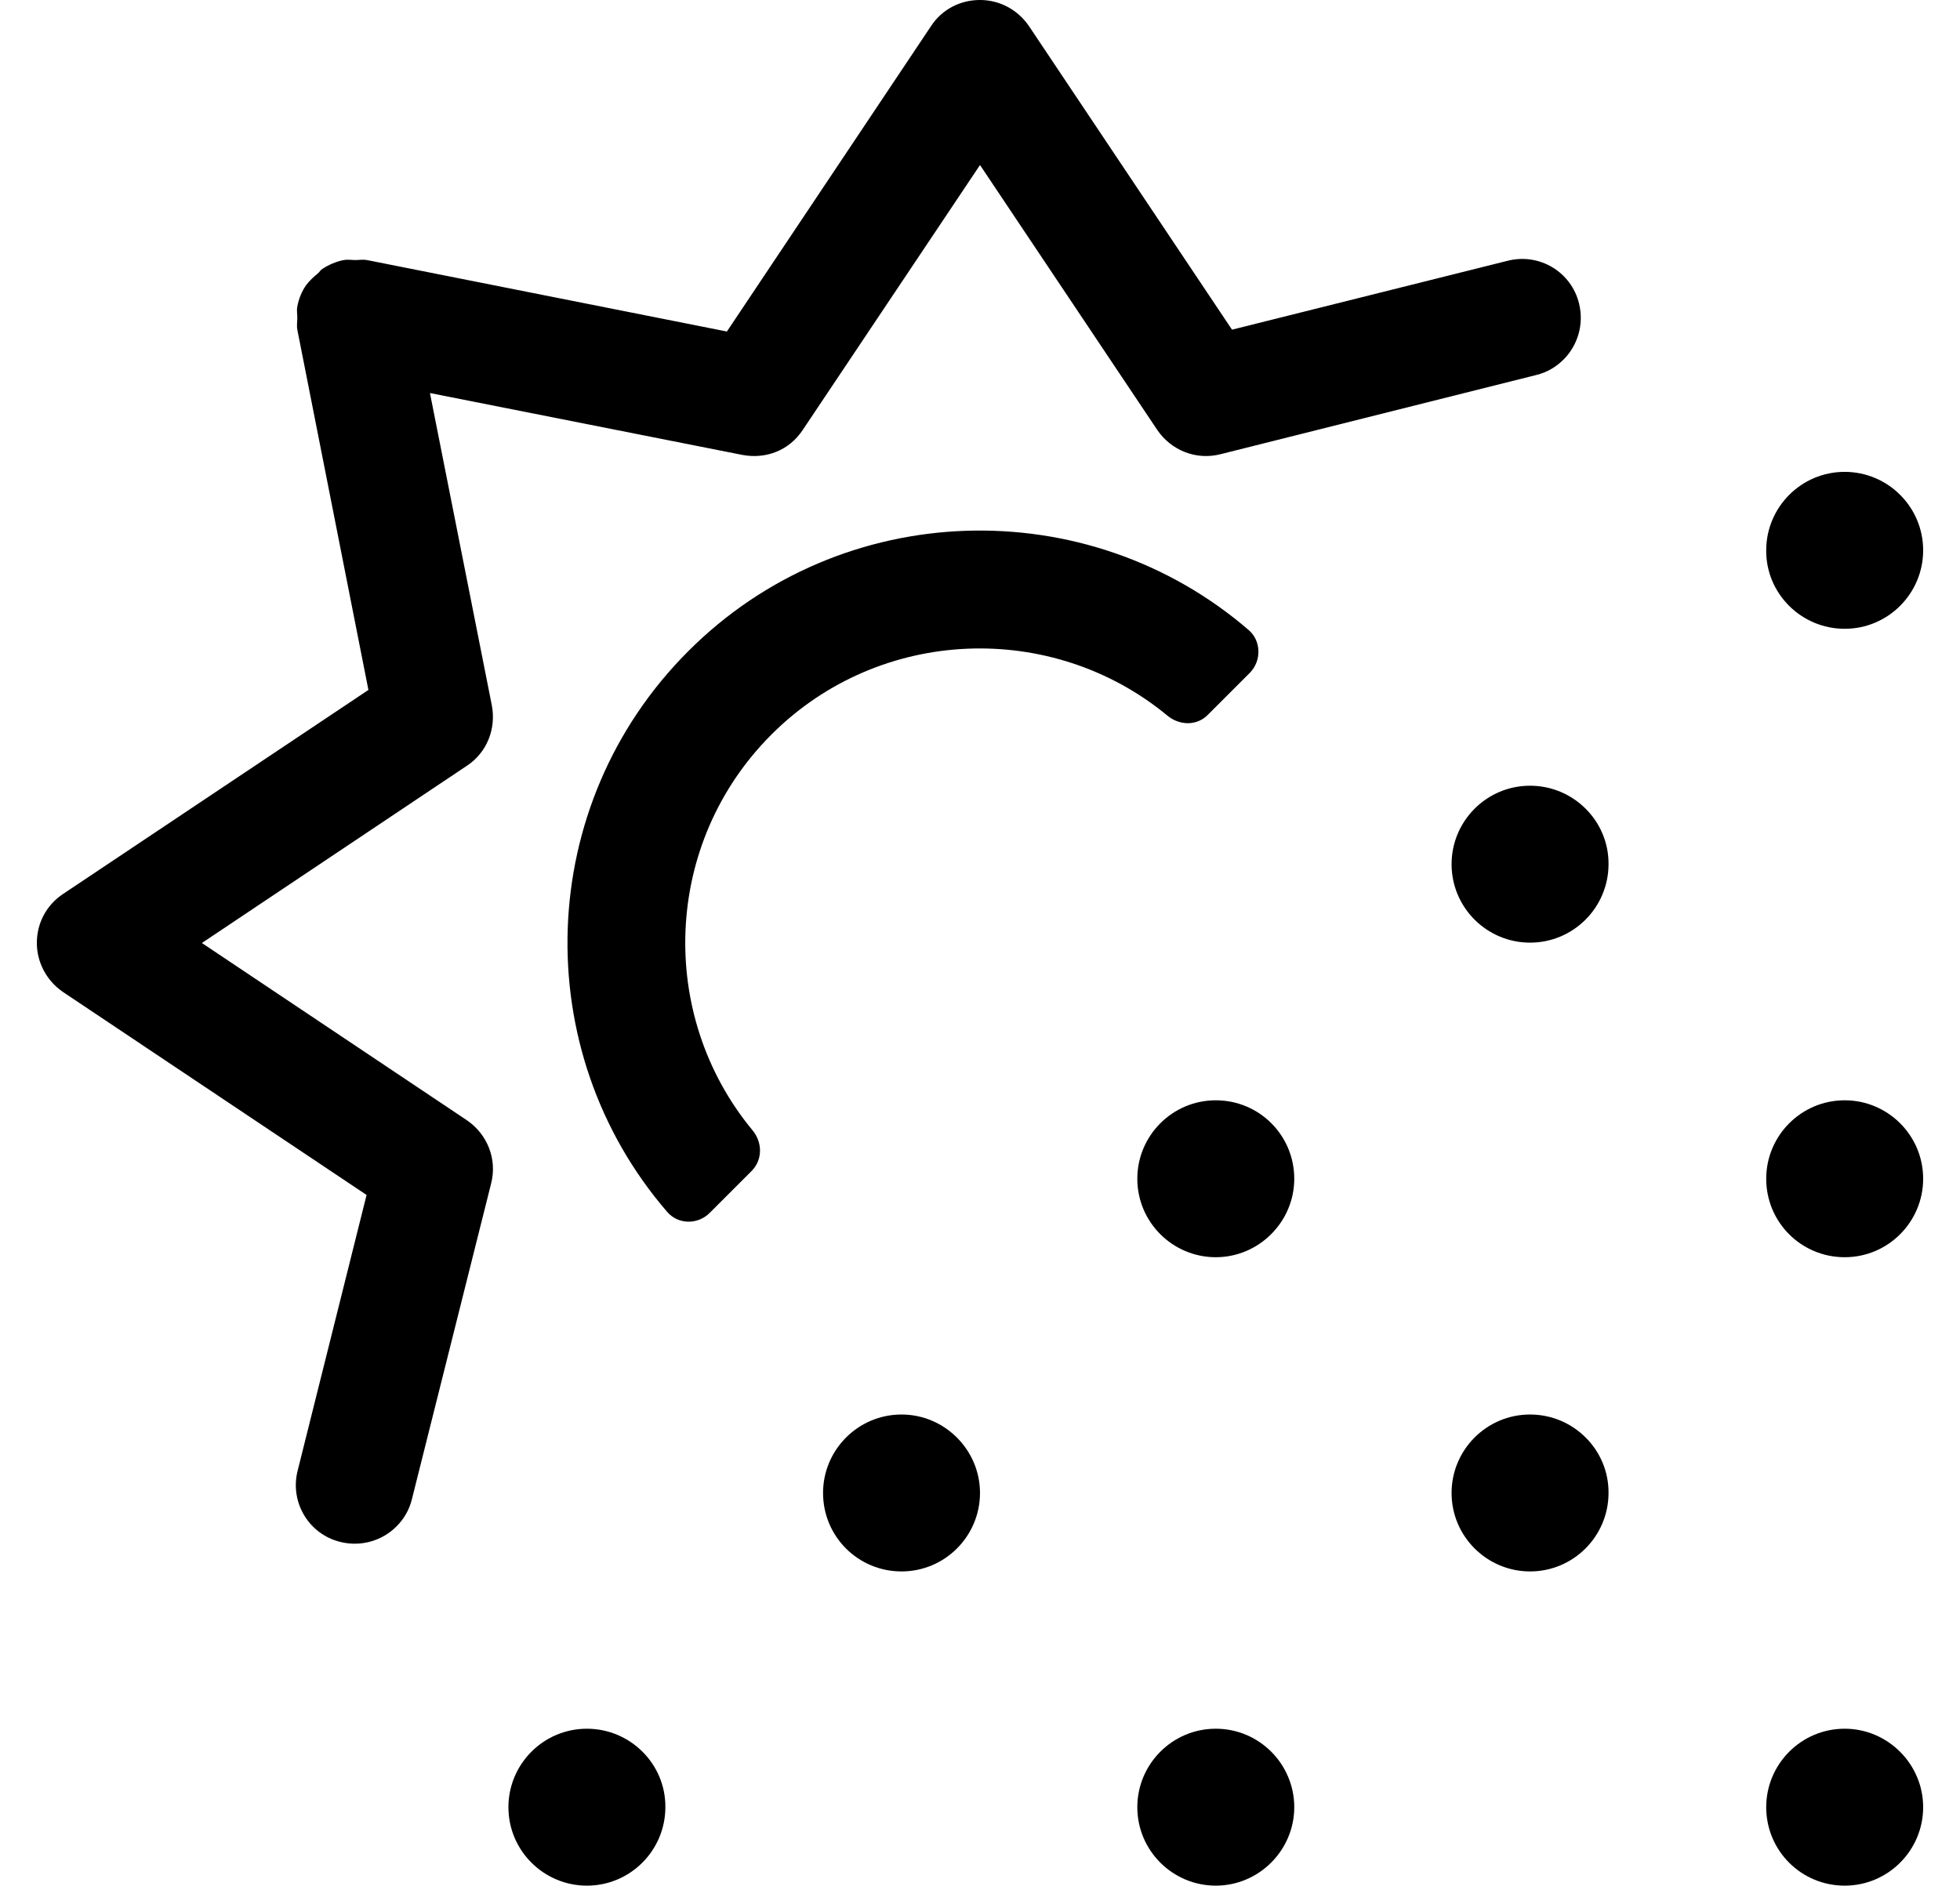 <?xml version="1.0" standalone="no"?>
<!DOCTYPE svg PUBLIC "-//W3C//DTD SVG 1.1//EN" "http://www.w3.org/Graphics/SVG/1.1/DTD/svg11.dtd" >
<svg xmlns="http://www.w3.org/2000/svg" xmlns:xlink="http://www.w3.org/1999/xlink" version="1.1" viewBox="-10 0 532 512">
   <path fill="currentColor"
d="M123.5 191.5c1.2 6.3 -1.3 12.8 -6.8 16.4l-71.9 48.1l71.9 48.1c5.6 3.801 8.3 10.601 6.6 17.2l-21.5 85.7c-0.7 2.9 -2.2 5.4 -4.2 7.4c-3.8 3.8 -9.5 5.6 -15.199 4.199
c-8.601 -2.1 -13.801 -10.8 -11.601 -19.399l18.7 -74.8l-82.4 -55.101c-4.399 -3 -7.1 -8 -7.1 -13.3c0 -5.4 2.6 -10.3 7.1 -13.3l82.9 -55.4l-19.3 -97.8v-0.1
c-0.2 -1 0 -2.101 0 -3.101s-0.2 -2 0 -3.1c0.399 -2.101 1.2 -4.101 2.399 -5.8c0.9 -1.2 2 -2.2 3.101 -3.101c0.5 -0.399 0.8 -1 1.3 -1.3c1.7 -1.1 3.7 -2 5.8 -2.4
c1.101 -0.199 2.101 0 3.2 0c1 0 2 -0.199 3 0h0.1l97.7 19.4l55.4 -82.9c3 -4.6 8 -7.1 13.3 -7.1c5.4 0 10.3 2.7 13.3 7.1l55.101 82.4l74.8 -18.7
c8.6 -2.2 17.3 3 19.399 11.601c1.4 5.699 -0.399 11.399 -4.199 15.199c-2 2 -4.5 3.5 -7.4 4.2l-85.7 21.5c-6.6 1.7 -13.399 -1 -17.2 -6.6l-48.1 -71.9l-48.1 71.9
c-3.7 5.6 -10 8 -16.4 6.8l-84.8 -16.8zM306.9 194.3c-31.301 -25.899 -78.101 -24.3 -107.5 5.101c-29.4 29.399 -31.101 76.1 -5.101 107.5c2.7 3.3 2.7 8 -0.3 11l-11.3 11.3
c-3.2 3.3 -8.601 3.3 -11.601 -0.2c-37.899 -43.9 -36 -110.5 5.7 -152.2c41.601 -41.7 108.3 -43.6 152.2 -5.7c3.4 3 3.4 8.4 0.2 11.601l-11.3 11.3c-3 3.1 -7.7 3 -11 0.3zM490.7 469.3
c11.7 0 21.3 9.601 21.3 21.3c0 11.7 -9.5 21.301 -21.3 21.301s-21.3 -9.5 -21.3 -21.301c0 -11.699 9.5 -21.3 21.3 -21.3zM490.7 298.7c11.7 0 21.3 9.5 21.3 21.3c0 11.7 -9.5 21.3 -21.3 21.3
s-21.3 -9.5 -21.3 -21.3c0 -11.7 9.5 -21.3 21.3 -21.3zM490.7 170.7c-11.8 0 -21.4 -9.601 -21.3 -21.3c0 -11.7 9.5 -21.301 21.3 -21.301c11.7 0 21.3 9.5 21.3 21.301c0 11.699 -9.5 21.3 -21.3 21.3z
M149.3 469.3c11.8 0 21.4 9.601 21.3 21.3c0 11.7 -9.5 21.301 -21.3 21.301c-11.7 0 -21.3 -9.5 -21.3 -21.301c0 -11.699 9.5 -21.3 21.3 -21.3zM234.7 384c11.7 0 21.3 9.6 21.3 21.3
s-9.5 21.3 -21.3 21.3s-21.3 -9.5 -21.3 -21.3c0 -11.7 9.5 -21.3 21.3 -21.3zM320 298.7c11.8 0 21.3 9.5 21.3 21.3c0 11.7 -9.6 21.3 -21.3 21.3s-21.3 -9.5 -21.3 -21.3
c0 -11.7 9.5 -21.3 21.3 -21.3zM405.3 213.3c11.8 0 21.4 9.601 21.3 21.3c0 11.7 -9.5 21.301 -21.3 21.301c-11.7 0 -21.3 -9.5 -21.3 -21.301c0 -11.699 9.5 -21.3 21.3 -21.3zM320 469.3
c11.8 0 21.3 9.601 21.3 21.3c0 11.7 -9.6 21.301 -21.3 21.301s-21.3 -9.5 -21.3 -21.301c0 -11.699 9.5 -21.3 21.3 -21.3zM405.3 384c11.8 0 21.4 9.6 21.3 21.3c0 11.7 -9.5 21.3 -21.3 21.3
c-11.7 0 -21.3 -9.5 -21.3 -21.3c0 -11.7 9.5 -21.3 21.3 -21.3z" />
</svg>
